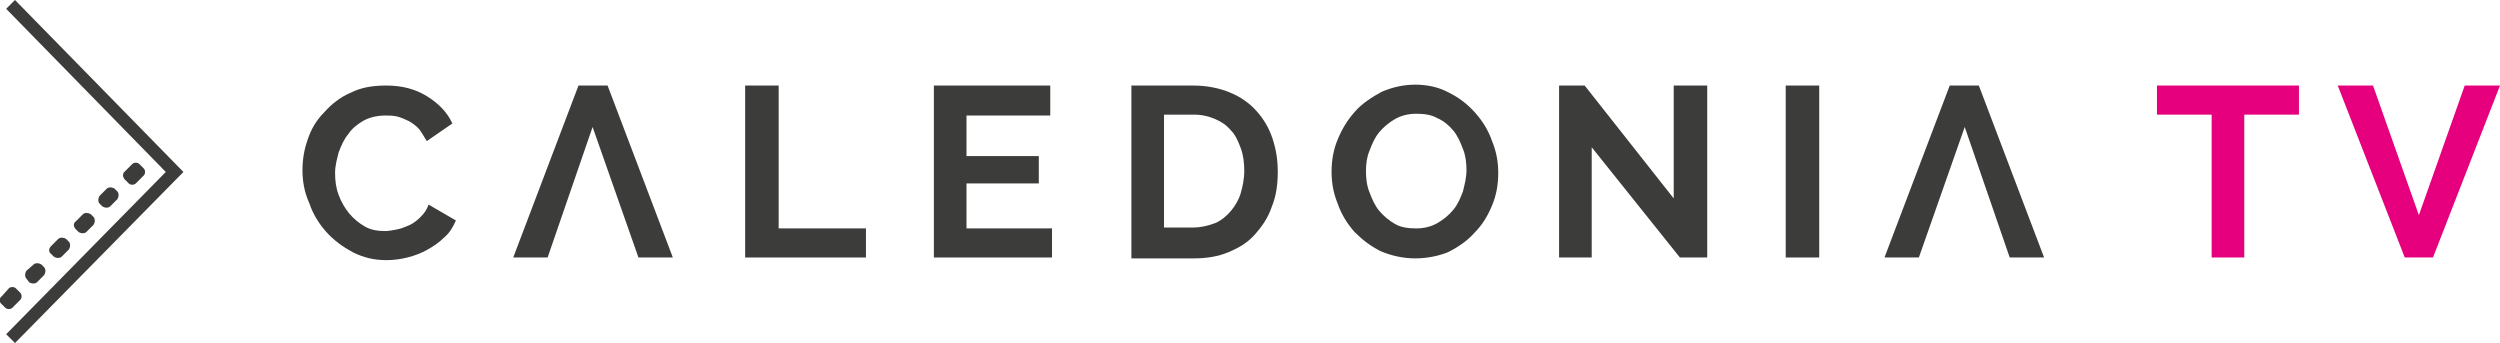 <?xml version="1.0" encoding="utf-8"?>
<!-- Generator: Adobe Illustrator 18.0.0, SVG Export Plug-In . SVG Version: 6.00 Build 0)  -->
<!DOCTYPE svg PUBLIC "-//W3C//DTD SVG 1.1//EN" "http://www.w3.org/Graphics/SVG/1.1/DTD/svg11.dtd">
<svg version="1.1" id="ARTWORK" xmlns="http://www.w3.org/2000/svg" xmlns:xlink="http://www.w3.org/1999/xlink" x="0px" y="0px"
	 viewBox="0 0 283.5 38.9" enable-background="new 0 0 283.5 38.9" xml:space="preserve">
<g>
	<polygon fill="#3C3C3B" points="1.7,0 0.7,1 18.8,19.5 0.7,37.9 1.7,38.9 20.8,19.5 	"/>
	<g>
		<path fill="#3C3C3B" d="M14.1,19.5l0.9-0.9c0.2-0.2,0.6-0.2,0.8,0l0.5,0.5c0.2,0.2,0.2,0.6,0,0.8l-0.9,0.9c-0.2,0.2-0.6,0.2-0.8,0
			l-0.5-0.5C13.9,20,13.9,19.7,14.1,19.5"/>
		<path fill="#3C3C3B" d="M11.3,22.2l0.8-0.8c0.2-0.2,0.6-0.2,0.9,0l0.3,0.3c0.2,0.2,0.2,0.6,0,0.9l-0.8,0.8c-0.2,0.2-0.6,0.2-0.9,0
			l-0.3-0.3C11.1,22.9,11.1,22.5,11.3,22.2"/>
		<path fill="#3C3C3B" d="M8.6,25.1l0.8-0.8c0.2-0.2,0.6-0.2,0.9,0l0.3,0.3c0.2,0.2,0.2,0.6,0,0.9l-0.8,0.8c-0.2,0.2-0.6,0.2-0.9,0
			L8.6,26C8.3,25.7,8.3,25.3,8.6,25.1"/>
		<path fill="#3C3C3B" d="M5.8,27.9l0.8-0.8c0.2-0.2,0.6-0.2,0.9,0l0.3,0.3c0.2,0.2,0.2,0.6,0,0.9L7,29.1c-0.2,0.2-0.6,0.2-0.9,0
			l-0.3-0.3C5.5,28.6,5.5,28.2,5.8,27.9"/>
		<path fill="#3C3C3B" d="M3,30.7L3.8,30c0.2-0.2,0.6-0.2,0.9,0L5,30.3c0.2,0.2,0.2,0.6,0,0.9L4.2,32c-0.2,0.2-0.6,0.2-0.9,0L3,31.6
			C2.8,31.4,2.8,31,3,30.7"/>
		<path fill="#3C3C3B" d="M0.2,33.6L1,32.7c0.2-0.2,0.6-0.2,0.8,0l0.5,0.5c0.2,0.2,0.2,0.6,0,0.8l-0.9,0.9c-0.2,0.2-0.6,0.2-0.8,0
			l-0.5-0.5C-0.1,34.2-0.1,33.8,0.2,33.6"/>
	</g>
	<polygon fill="#3C3C3B" points="84.5,29.2 84.5,9.7 88.3,9.7 88.3,25.9 98.2,25.9 98.2,29.2 	"/>
	<polygon fill="#3C3C3B" points="119.3,25.9 119.3,29.2 105.9,29.2 105.9,9.7 119.1,9.7 119.1,13.1 109.6,13.1 109.6,17.7 
		117.8,17.7 117.8,20.8 109.6,20.8 109.6,25.9 	"/>
	<g>
		<path fill="#3C3C3B" d="M141.1,19.4c0-0.9-0.1-1.8-0.4-2.6c-0.3-0.8-0.6-1.5-1.1-2c-0.5-0.6-1.1-1-1.8-1.3
			c-0.7-0.3-1.5-0.5-2.4-0.5H132v12.8h3.3c0.9,0,1.7-0.2,2.5-0.5c0.7-0.3,1.3-0.8,1.8-1.4c0.5-0.6,0.9-1.3,1.1-2
			C140.9,21.2,141.1,20.3,141.1,19.4 M128.3,29.2V9.7h7c1.6,0,3,0.3,4.2,0.8c1.2,0.5,2.2,1.2,3,2.1c0.8,0.9,1.4,1.9,1.8,3.1
			c0.4,1.2,0.6,2.4,0.6,3.8c0,1.5-0.2,2.8-0.7,4c-0.4,1.2-1.1,2.2-1.9,3.1c-0.8,0.9-1.8,1.5-3,2c-1.2,0.5-2.5,0.7-3.9,0.7H128.3z"/>
		<path fill="#3C3C3B" d="M154.9,19.4c0,0.8,0.1,1.7,0.4,2.4c0.3,0.8,0.6,1.5,1.1,2.1c0.5,0.6,1.1,1.1,1.8,1.5
			c0.7,0.4,1.5,0.5,2.4,0.5c0.9,0,1.7-0.2,2.4-0.6c0.7-0.4,1.3-0.9,1.8-1.5c0.5-0.6,0.8-1.3,1.1-2.1c0.2-0.8,0.4-1.6,0.4-2.4
			c0-0.8-0.1-1.7-0.4-2.4c-0.3-0.8-0.6-1.5-1.1-2.1c-0.5-0.6-1.1-1.1-1.8-1.4c-0.7-0.4-1.5-0.5-2.4-0.5c-0.9,0-1.7,0.2-2.4,0.6
			c-0.7,0.4-1.3,0.9-1.8,1.5c-0.5,0.6-0.8,1.3-1.1,2.1C155,17.8,154.9,18.6,154.9,19.4 M160.5,29.3c-1.4,0-2.7-0.3-3.9-0.8
			c-1.2-0.6-2.1-1.3-3-2.2c-0.8-0.9-1.5-2-1.9-3.2c-0.5-1.2-0.7-2.4-0.7-3.6c0-1.3,0.2-2.5,0.7-3.7c0.5-1.2,1.1-2.2,2-3.2
			c0.8-0.9,1.9-1.6,3-2.2c1.2-0.5,2.4-0.8,3.8-0.8c1.4,0,2.7,0.3,3.8,0.9c1.2,0.6,2.1,1.3,3,2.3c0.8,0.9,1.5,2,1.9,3.2
			c0.5,1.2,0.7,2.4,0.7,3.6c0,1.3-0.2,2.5-0.7,3.7c-0.5,1.2-1.1,2.2-2,3.1c-0.8,0.9-1.8,1.6-3,2.2C163.2,29,161.9,29.3,160.5,29.3"
			/>
	</g>
	<polygon fill="#3C3C3B" points="180.5,16.7 180.5,29.2 176.8,29.2 176.8,9.7 179.7,9.7 189.8,22.5 189.8,9.7 193.6,9.7 193.6,29.2 
		190.5,29.2 	"/>
	<rect x="202.5" y="9.7" fill="#3C3C3B" width="3.8" height="19.5"/>
	<polygon fill="#E6007E" points="260.7,13 254.5,13 254.5,29.2 250.8,29.2 250.8,13 244.6,13 244.6,9.7 260.7,9.7 	"/>
	<polygon fill="#E6007E" points="279.5,9.7 274.3,24.4 269.1,9.7 265.1,9.7 272.7,29.2 275.9,29.2 283.5,9.7 	"/>
	<polygon fill="#3C3C3B" points="68.9,9.7 65.6,9.7 58.2,29.2 62.1,29.2 67.2,14.4 72.4,29.2 76.3,29.2 	"/>
	<path fill="#3C3C3B" d="M34.3,19.3c0-1.2,0.2-2.4,0.6-3.5c0.4-1.2,1-2.2,1.9-3.1c0.8-0.9,1.8-1.7,3-2.2c1.2-0.6,2.5-0.8,4-0.8
		c1.8,0,3.3,0.4,4.6,1.2c1.3,0.8,2.3,1.8,2.9,3.1l-2.9,2c-0.3-0.5-0.6-1-0.9-1.4c-0.4-0.4-0.8-0.7-1.2-0.9c-0.4-0.2-0.9-0.4-1.3-0.5
		c-0.5-0.1-0.9-0.1-1.3-0.1c-0.9,0-1.8,0.2-2.5,0.6c-0.7,0.4-1.3,0.9-1.7,1.5c-0.5,0.6-0.8,1.3-1.1,2.1c-0.2,0.8-0.4,1.5-0.4,2.3
		c0,0.9,0.1,1.7,0.4,2.5c0.3,0.8,0.7,1.5,1.2,2.1c0.5,0.6,1.1,1.1,1.8,1.5c0.7,0.4,1.5,0.5,2.3,0.5c0.4,0,0.9-0.1,1.4-0.2
		c0.5-0.1,0.9-0.3,1.4-0.5c0.4-0.2,0.8-0.5,1.2-0.9c0.4-0.4,0.7-0.8,0.9-1.4l3.1,1.8c-0.3,0.7-0.7,1.4-1.3,1.9
		c-0.6,0.6-1.2,1-1.9,1.4c-0.7,0.4-1.5,0.7-2.3,0.9c-0.8,0.2-1.6,0.3-2.4,0.3c-1.4,0-2.6-0.3-3.8-0.9c-1.1-0.6-2.1-1.3-3-2.3
		c-0.8-0.9-1.5-2-1.9-3.2C34.5,21.8,34.3,20.5,34.3,19.3"/>
	<polygon fill="#3C3C3B" points="224.4,9.7 221.1,9.7 213.7,29.2 217.6,29.2 222.8,14.4 227.9,29.2 231.8,29.2 	"/>
</g>
</svg>
